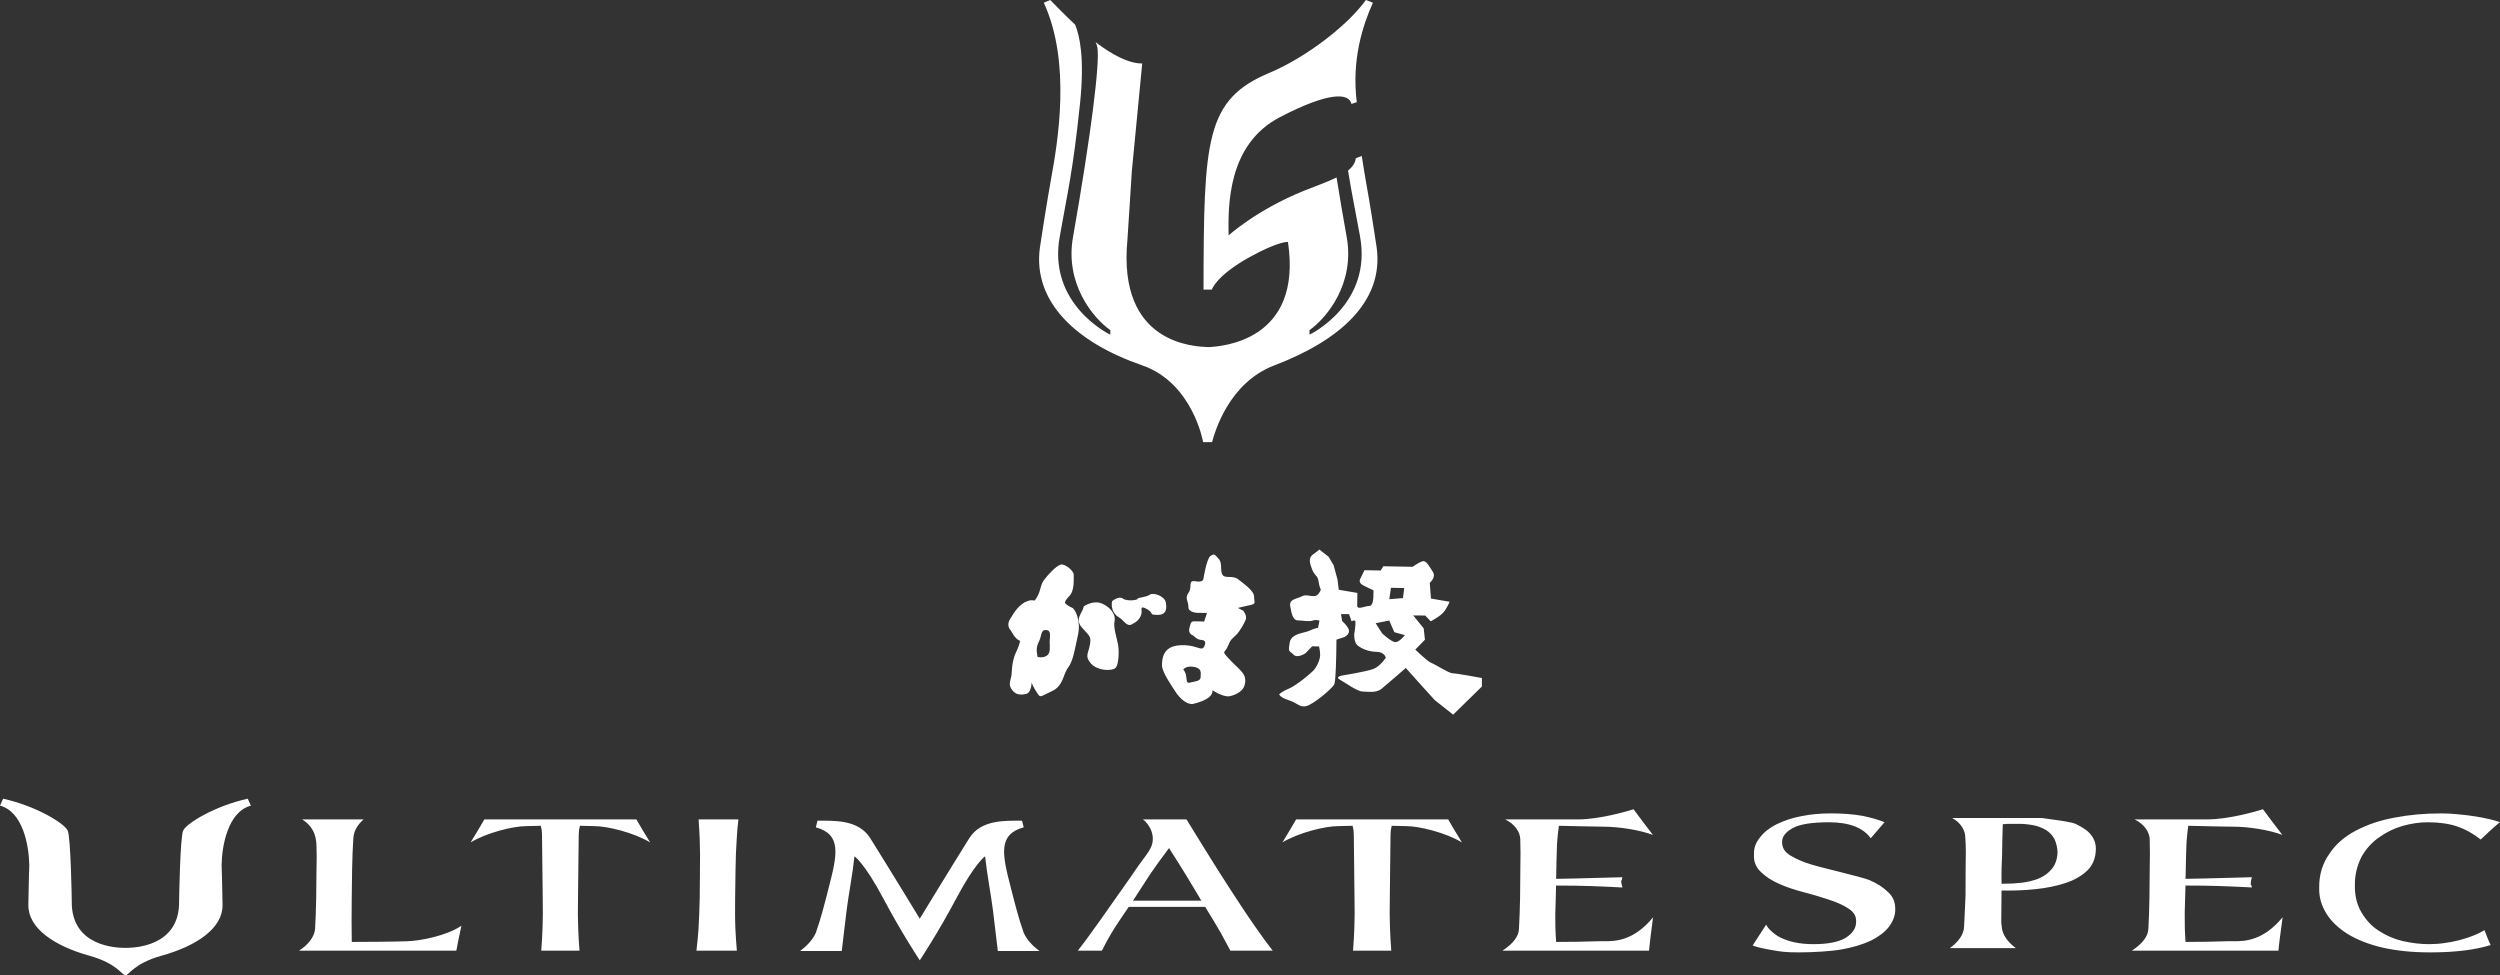 <?xml version="1.0" encoding="UTF-8"?>
<svg id="_レイヤー_1" data-name="レイヤー_1" xmlns="http://www.w3.org/2000/svg" version="1.1" viewBox="0 0 411.065 160.369">
  <rect x="0" y="0" width="411.065" height="160.369" fill="#333333" stroke="none"/>
  <!-- Generator: Adobe Illustrator 29.4.0, SVG Export Plug-In . SVG Version: 2.1.0 Build 152)  -->
  <path d="M343.845,137.313c-.448-.627-1.323-1.258-2.542-1.834-.585-.294-2.596-.566-4.063-.764-.567-.078-1.091-.148-1.501-.214l-14.745.003c1.466.789,2.151,2.091,2.151,3.198.116,1.504.097,3.295.057,5.002l-.019,4.602c-.05,1.269-.108,2.431-.159,3.492l-.075,1.536c-.054,1.275-.825,2.447-2.346,3.568h10.851c-1.417-1.081-2.172-2.204-2.302-3.411-.022-.132-.036-.278-.049-.432-.009-.13-.022-.265-.044-.402-.004-.856.009-1.67.021-2.482.01-.816.023-1.634.023-2.456v-.288h1.11c2.049,0,3.948-.13,5.804-.397,1.7-.257,3.251-.665,4.6-1.21,1.31-.597,2.288-1.288,2.981-2.111.65-.835.993-1.864,1.014-3.052.022-.889-.226-1.656-.767-2.347ZM337.347,142.903c-.536.656-1.258,1.186-2.14,1.558-.951.355-1.936.589-2.859.689-.904.108-1.897.162-2.95.162h-.289l-.006-.284c-.035-1.571.027-3.143.097-4.608,0-1.221.038-2.474.075-3.741l.033-1.155.261-.025c.285-.024.44-.038.608-.038h1.883c.701,0,1.406.068,2.277.227.736.146,1.37.387,2.066.781.597.37,1.037.84,1.398,1.48.319.7.495,1.464.513,2.233-.071,1.174-.387,2.057-.968,2.719ZM307.648,154.654c-1.364.634-2.969,1.121-4.766,1.442-1.862.336-4.832.5-7.081.5-2.261,0-2.94-.116-4.373-.368-1.506-.249-2.576-.499-3.252-.764l2.225-3.429c.156.31.378.639.722.953.492.475,1.015.859,1.623,1.174.8.354,1.509.624,2.37.791.956.198,1.897.289,3.108.289,2.305,0,4.062-.343,5.234-1.024,1.172-.758,1.736-1.618,1.727-2.593.09-.943-.37-1.717-1.35-2.3-.73-.489-1.797-.964-3.171-1.418-1.163-.375-2.531-.805-4.102-1.21-1.63-.429-2.981-.888-4.024-1.372-1.233-.537-2.215-1.18-3.013-1.963-.829-.786-1.197-1.718-1.122-2.888-.054-1.004.289-1.953,1.026-2.827.604-.81,1.541-1.548,2.708-2.131,1.388-.648,2.625-1.053,4.016-1.31,1.534-.313,3.123-.464,4.857-.464,1.995,0,3.774.14,5.285.413,1.431.3,2.606.637,3.574,1.037-.59.661-1.754,2.028-2.274,2.638-1.244-1.745-3.548-2.63-6.856-2.63-2.769,0-4.772.314-5.904.927-1.218.656-1.83,1.437-1.81,2.312-.02.94.435,1.674,1.384,2.242.951.569,2.015,1.034,3.254,1.413,1.436.486,8.522,2.103,9.729,2.619,1.259.537,2.29,1.205,3.076,1.988.808.735,1.189,1.67,1.16,2.866,0,.964-.355,1.918-1.053,2.836-.633.829-1.621,1.587-2.926,2.252ZM263.643,135.927c-.914,0-2.653-.04-3.902-.07l-2.157-.051c-.429-.009-.765-.019-1.005-.019h-.259l-.032.252c-.195,1.464-.292,2.663-.308,3.767l-.032,1.075c-.03.88-.057,2.414-.073,3.327l-.007.297.303-.003c1.577-.016,2.227-.035,2.995-.061.456-.014.953-.03,1.771-.049,1.875-.044,3.794-.086,5.825-.151-.061.216-.105.4-.12.538-.041.21-.076-.216-.085.064.009.221.043.424.106.64.038.108.076.259.112.441l-.064-.003c-4.102-.202-6.361-.311-10.565-.311h-.289l-.06,2.485c-.031.703-.049,1.397-.068,2.207-.004,1.205.008,2.782.123,4.308l.021.267h.274c2.233,0,4.381-.035,6.568-.111l.377-.005.713.002c1.701,0,4.763,0,7.996-3.918-.229,1.677-.59,4.624-.663,5.469h-24.094c1.769-1.164,2.659-2.344,2.713-3.584.095-1.759.155-3.417.184-5.07l.043-4.653c.042-1.985.038-3.64-.014-5.064-.042-1.107-.838-2.417-2.476-3.208h11.931c3.603,0,8.144-1.347,9.174-1.669.527.713,2.166,2.908,3.183,4.221-2.241-.853-5.7-1.359-8.138-1.359ZM408.513,152.939c.227.605.688,1.81,1.015,2.456-2.658.81-5.909,1.202-9.931,1.202-2.922,0-5.488-.257-7.838-.784-2.252-.528-4.18-1.282-5.728-2.236-1.577-.991-2.76-2.125-3.519-3.378-.818-1.307-1.215-2.711-1.174-4.18-.041-2.137.527-4.033,1.685-5.65.997-1.52,2.447-2.792,4.311-3.78,1.944-1.018,4.037-1.721,6.393-2.15,2.366-.46,4.925-.694,7.605-.694.931,0,1.785.041,2.7.135,1.027.086,1.934.197,2.855.339.842.122,1.677.286,2.563.5.61.143,1.136.302,1.615.461-.962.762-2.609,2.323-3.173,2.86-1.186-.95-2.476-1.674-3.841-2.144-1.358-.461-2.993-.694-4.853-.694-1.35,0-2.751.205-4.164.605-1.356.389-2.606.999-3.825,1.855-1.209.845-2.187,1.923-2.911,3.217-.753,1.477-1.118,3.044-1.09,4.632-.052,1.666.319,3.219,1.066,4.491.775,1.309,1.704,2.298,2.836,3.022,1.226.802,2.498,1.359,3.895,1.699,1.544.348,2.987.521,4.402.521.892,0,1.775-.065,2.547-.186.891-.119,1.691-.276,2.511-.492.822-.211,1.64-.484,2.361-.783.678-.271,1.24-.573,1.688-.844ZM367.151,135.927c-.935,0-2.714-.04-3.964-.07l-2.116-.051c-.429-.009-.765-.019-1.011-.019h-.256l-.035.253c-.18,1.386-.278,2.617-.297,3.765l-.03.956c-.029.921-.061,2.495-.076,3.446l-.005.297.302-.003c1.572-.016,2.218-.035,2.982-.061.457-.014.956-.03,1.715-.046l.151-.003c1.848-.046,3.751-.089,5.753-.151-.07.24-.111.413-.127.545-.035.205-.065.432-.078.719.013.199.029-.252.1-.01.029.078.07.21.113.429l-.068-.006c-4.1-.2-6.36-.308-10.566-.308h-.289l-.005.284c-.014.74-.038,1.475-.065,2.201-.029.581-.038,1.161-.048,1.745l-.006.46c-.016,1.693.022,3.062.119,4.31l.021.267h.273c2.233,0,4.379-.035,6.558-.111l.384-.005.716.002c1.707,0,4.785,0,8.027-3.943-.23,1.659-.627,4.632-.691,5.493h-24.098c1.761-1.161,2.649-2.336,2.717-3.584.086-1.607.146-3.308.173-5.07l.045-4.65c.044-1.904.044-3.608,0-5.07-.057-1.11-.861-2.414-2.49-3.205h11.944c3.594,0,8.137-1.347,9.169-1.669.545.745,2.174,2.917,3.186,4.221-2.236-.853-5.69-1.359-8.129-1.359ZM114.512,156.312c.155-1.283.268-2.457.344-3.584.085-1.427.148-3.084.195-5.07l.04-4.653c.033-1.686.021-3.39-.04-5.064-.04-1.077-.112-2.13-.185-3.208h6.549c-.117,1.04-.234,2.107-.278,3.198-.107,1.458-.17,3.114-.198,5.064l-.064,4.658c-.018,1.689-.026,3.477.042,5.073.065,1.307.145,2.484.242,3.586h-6.645ZM66.964,154.765c2.007-.054,6.403-.853,8.907-2.549-.256,1.183-.721,3.343-.838,4.097h-25.864c1.531-.97,2.552-2.323,2.64-3.584.078-1.302.133-2.818.182-5.07l.049-4.653c.04-1.848.053-2.406-.003-3.897-.026-.869-.092-2.99-2.358-4.375h10.096c-1.098.986-1.637,2.018-1.683,3.201-.096,1.417-.161,3.073-.197,5.063l-.06,4.654c-.025,1.304-.025,2.571-.025,3.783,0,.767.01,1.465.017,2.104l.015,1.337h.294c2.349,0,6.726-.038,8.826-.111ZM206.375,152.356c-1.416-2.025-2.791-4.126-4.066-6.095-1.496-2.312-2.851-4.451-4.14-6.544-.661-1.051-1.291-2.077-1.902-3.076-.397-.646-.788-1.28-1.174-1.907h-7.164c1.011.705,2.302,2.806,1.207,4.816-.409.745-.923,1.391-1.437,2.093l-.489.67c-.846,1.258-1.72,2.492-2.593,3.724l-1.892,2.684c-.602.853-1.182,1.672-1.737,2.474-.432.592-.836,1.156-1.225,1.696-.477.662-.927,1.288-1.353,1.867l-.615.807c-.205.27-.394.518-.57.748h3.954c.485-.978,1.004-1.931,1.545-2.838.435-.788,1.931-2.994,2.871-4.367h12.566c.848,1.381,2.213,3.617,2.624,4.375.249.452.486.902.722,1.348.267.499.532.997.801,1.483h6.966c-.85-1.075-1.783-2.347-2.897-3.957ZM186.29,148.094c.058-.085.097-.14.097-.14.895-1.394,1.764-2.75,2.653-4.1.87-1.286,1.852-2.652,2.92-4.065l.259-.343.228.359c.873,1.364,1.741,2.725,2.548,4.059.325.548.658,1.094.991,1.642.491.81.987,1.625,1.471,2.457,0,0,.032.053.079.13h-11.247ZM106.899,138.515c-2.644-1.596-6.982-2.68-9.19-2.68-.446,0-.867-.016-1.246-.029-.321-.009-.615-.019-.874-.019h-.223l-.061.211c-.038.124-.073.31-.103.537-.01.1-.013.214-.02.332-.004.125-.011.257-.025.414l-.119,10.371c-.039,1.855-.028,3.562.036,5.072.043,1.208.111,2.385.212,3.589h-6.294c.1-1.204.168-2.382.211-3.589.063-1.51.075-3.217.035-5.072l-.119-10.371c-.011-.157-.019-.289-.024-.414-.005-.118-.009-.232-.019-.332-.031-.227-.066-.413-.104-.537l-.061-.211h-.223c-.261,0-.554.01-.874.019-.381.013-.8.029-1.246.029-2.21,0-6.547,1.084-9.19,2.68.077-.127.16-.262.245-.403.722-1.186,1.608-2.641,2.013-3.378h25.003c.405.737,1.291,2.193,2.014,3.378.084.141.167.276.245.403ZM240.379,138.515c-2.643-1.596-6.98-2.68-9.19-2.68-.445,0-.865-.016-1.245-.029-.321-.009-.614-.019-.874-.019h-.222l-.062.211c-.038.124-.073.31-.104.537-.009.1-.013.214-.019.332-.004.125-.01.257-.023.414l-.12,10.371c-.04,1.855-.028,3.562.035,5.072.044,1.208.112,2.385.212,3.589h-6.293c.099-1.204.168-2.382.21-3.589.063-1.51.075-3.217.034-5.072l-.117-10.371c-.013-.157-.018-.289-.025-.414-.006-.118-.009-.232-.019-.332-.031-.227-.066-.413-.104-.537l-.06-.211h-.223c-.259,0-.553.01-.874.019-.381.013-.798.029-1.247.029-2.207,0-6.546,1.084-9.19,2.68.079-.127.161-.262.246-.403.722-1.186,1.608-2.641,2.013-3.378h25.003c.405.737,1.293,2.193,2.015,3.378.083.141.166.276.243.403ZM36.441,142.234c0,.532.033,1.078.053,1.677.019.591.095,4.126.098,4.89.047,3.825-4.268,6.758-10.109,8.364-4.494,1.273-5.314,3.201-5.855,3.203-.542-.003-1.36-1.931-5.857-3.203-5.84-1.606-10.155-4.54-10.109-8.364.004-.764.081-4.299.099-4.89.021-.599.052-1.145.052-1.677-.052-3.201-1.038-8.753-4.816-9.768l.518-1.14c5.373,1.186,10.041,4.021,10.615,5.237.495,1.045.669,11.037.669,11.656-.093,7.529,7.573,7.613,8.654,7.634.027.009.095.009.172,0,.076.009.145.009.171,0,1.081-.022,8.748-.105,8.653-7.634,0-.619.175-10.611.669-11.656.576-1.216,5.242-4.052,10.616-5.237l.52,1.14c-3.777,1.015-4.764,6.568-4.817,9.768ZM170.906,156.366h-6.839c-.15-1.277-.303-2.563-.46-3.851l-.328-2.75c-.336-2.693-.972-5.86-1.306-8.971,0,0-1.662,1.123-4.764,6.981-2.942,5.558-5.96,10.109-5.973,10.128-.012-.019-3.031-4.57-5.971-10.128-3.103-5.858-4.766-6.981-4.766-6.981-.334,3.111-.971,6.278-1.305,8.971l-.329,2.75c-.154,1.288-.309,2.574-.458,3.851h-6.841c.952-.722,2.007-1.712,2.577-2.984.803-2.258,1.443-4.767,1.956-6.784l.149-.589c1.441-5.539,2.157-8.796-2.104-9.976l.271-1.088c2.733,0,6.74-.211,8.672,2.871,2.836,4.516,8.147,13.239,8.147,13.239,0,0,5.312-8.723,8.147-13.239,1.933-3.081,5.939-2.871,8.67-2.871l.273,1.088c-4.261,1.18-3.547,4.437-2.104,9.976l.149.589c.513,2.017,1.154,4.526,1.957,6.784.566,1.272,1.625,2.263,2.576,2.984Z" fill="#fff"/>
  <path d="M176.244,99.912c-.688-.269-1.113-.746-1.113-.746,0,0-.2-.22.68-1.152.911-.905.705-2.806.736-3.508,0-.704-1.535-1.886-2.167-1.665-.708.218-2.026,1.588-2.707,2.514-.68.934-.474,1.631-1.146,2.793-.683,1.155-.239.218-1.554.677-1.338.44-2.24,1.863-2.911,3.004-.68,1.149.184,1.887.184,1.887,0,0,.661,1.42,1.499,1.658,0,0-.197.915-.681,1.879-.458.915-.657,2.097-.71,3.261,0,1.165-.702,1.858-.02,2.813.606.949,1.494.987,2.398.766.875-.235.894-1.875.894-1.875,0,0,.219.708.855,1.64.636.958.427.727,2.409-.18,2.019-.894,1.849-2.765,2.748-3.931.88-1.173,1.132-3.264,1.61-5.368.492-2.105-.377-4.248-1.002-4.469ZM172.134,107.798c-.664.46-1.535.221-1.535.221-.212-1.163-.212-1.641.254-2.585.453-.927.245-1.871,1.119-1.845.894,0,.664.943.622,1.89,0,.941.188,1.879-.46,2.318ZM181.295,99.28c1.538.73,2.174,1.931,1.969,2.871-.248.922.382,2.811.558,3.765.208.943.175,3.527-.475,3.963-.647.475-2.894.416-3.945-.759-1.091-1.207-.449-1.667-.204-3.054.252-1.397.036-1.397-1.269-2.84-1.307-1.441.044-2.353.28-3.526,0,0,1.563-1.132,3.086-.419ZM184.62,98.415c.658.496,2.415.27,2.415.056.009-.235,1.362-.235,1.992-.675.689-.46,2.449.271,2.651,1.211.197.957.18,2.121-1.363,2.1-1.539-.026-.423-.235-1.761-.975-1.311-.715-.667.234-.906.911-.23.709-.651,1.172-1.554,1.625-.874.44-1.302-.739-2.179-1.201-.871-.496-1.298-1.679-1.046-2.629,0,0,1.113-.91,1.751-.424ZM206.203,98.112c.05-.936-1.734-2.162-2.606-2.849-.842-.733-2.196-.054-2.606-.78-.411-.696.047-1.863-.605-2.591-.667-.696-.667-.937-1.352-.479-.647.461-1.157,3.741-1.157,3.741,0,0,0,.676-1.313.422-1.307-.228-.466.955-1.132,1.871-.677.92-.03,1.393-.03,2.342-.045.953,1.526.979,1.526.979l1.535.016-.472,1.419s-.882-.044-1.54-.044c-.649-.009-.649.225-.894,1.153-.235.946.658,1.195.658,1.195,0,0,.622.705,1.295.714.663,0,.863.468.423,1.199-.452.68-1.323-.504-3.96-.318-2.67.168-2.911,2.067-2.911,3.249-.033,1.164,1.685,3.538,2.117,4.233.447.731,1.526,2.147,2.836,2.185,0,0,1.31-.22,2.448-.887,1.096-.704.883-1.396.883-1.396,0,0,1.763,1.202,2.87.985,1.08-.234,2.228-.888,2.442-1.854.245-.938.036-1.635-.633-2.323-.649-.742-1.064-.989-2.142-2.178-1.08-1.165-.45-.708.014-1.876.46-1.162.679-1.162,1.359-1.841.669-.683,1.306-1.861,1.6-2.564.2-.694-.447-1.424-.447-1.424l-.863-.447s.899-.239,1.973-.46c1.113-.223.685-.459.685-1.392ZM197.416,111.33c-.014.704-.905.68-1.796.915-.865.208-.188-1.201-1.063-2.157,0,0,.459-.685,1.795-.432,1.305.271,1.072.947,1.064,1.673ZM238.841,110.709c-.661-.033-2.845-1.47-3.526-1.725-.621-.241-2.606-2.17-2.606-2.17l1.587-1.626-.199-1.859-1.725-2.139,1.986.021.882.948s1.33-.667,1.996-1.363c.663-.678,1.113-1.85,1.113-1.85l-3.062-.53-.198-2.585s1.13-.915.48-1.852c-.638-.947-1.049-1.905-1.728-1.677-.636.217-1.566.894-1.566.894l-4.824-.089-.43.697-2.67-.047-.68,1.398s-.478.676.635,1.178c1.081.501,1.538.738,1.538.738l-.033,1.166s-.011,1.408-.685,1.399c-.663,0-1.968.696-1.968-.034,0-.69.025-2.112.025-2.112l-3.056-.516-.204-1.662-.636-2.357-.838-1.42-1.521-1.18c-.891.904-2.01.871-1.374,2.753.616,1.913,1.08,1.211,1.274,2.623.189,1.407.65.963-.022,1.884-.685.912-1.779-.047-2.662.401-.88.465-2.196.457-2.005,1.621.205,1.161.409,2.372,1.275,2.372.865.009,1.764.26,2.445.023.649-.213,1.096.031,1.096.031l-.238,1.184s-.444,0-1.355.437c-.868.433-3.1.418-3.313,2.034-.272,1.663-.037,1.199.615,1.894.633.724,1.988-.202,1.988-.202l1.104-1.137,1.126.02s.181.72.181,1.401c0,.712-.456,1.861-1.121,2.577-.684.692-2.923,2.516-4.017,2.955-1.132.456-1.582.927-1.582.927,0,0,0,.474,1.52.969,1.55.495,1.788,1.223,2.868.993,1.108-.205,4.455-2.975,4.682-3.658.236-.707.302-4.939.302-4.939l.031-2.343,1.337-.439s.894-.458.699-1.17c-.21-.695-1.099-1.438-1.099-1.438l-.191-1.152,1.321.007.425,1.18s.671-.459.637.25c0,.7-.207,1.866-.207,1.866,0,0-.084,1.415.604,1.888.647.507,1.751.99,3.062,1.013,1.321.01,1.532.968,1.532.968,0,0-.911,1.398-2.012,1.833-1.124.448-5.092,1.083-5.092,1.083,0,0-1.349.206-.455.686.865.499,2.85,1.933,3.716,1.954.888.027,2.184.274,3.094-.41.869-.696,4.028-3.46,4.028-3.46l2.36,2.631,2.398,2.648,3.03,2.397,4.721-4.619.011-1.402s-4.163-.778-4.826-.778ZM228.704,96.648l2.193.044-.221,1.652-2.235.182.264-1.878ZM229.437,105.579c-.65,0-2.178-1.438-2.178-1.438l-1.061-1.664,2.227-.447.838,1.919,1.731.486s-.885,1.163-1.556,1.144Z" fill="#fff"/>
  <path d="M224.526,29.449c.678,3.703,1.592,9.531,1.838,11.281,1.187,8.87-6.078,15.26-16.835,19.348-7.466,2.85-9.758,10.882-10.236,12.622h-1.471c.016,0-1.682-9.731-9.999-12.622-10.899-3.751-18.038-10.478-16.839-19.348.247-1.75,1.169-7.578,1.834-11.281,1.089-5.987,3.365-19.131-1.192-29.004.366-.14.7-.303,1.059-.445.938.962,2.405,2.469,4.096,4.057.756,1.816,1.567,5.537.812,12.879-1.194,11.405-2.048,14.598-3.319,21.832-2.141,11.256,8.231,16.254,8.28,16.254.011-.248.011-.476.021-.73-2.937-2.075-7.531-7.743-6.129-15.399,2.927-16.673,4.436-28.575,3.99-31.11-.063-.287-.161-.569-.296-.857,2.577,1.97,5.343,3.517,7.669,3.517.016,0-1.427,14.716-1.712,17.769-.126,1.69-.604,9.817-.721,11.234-1.64,17.243,11.11,17.523,13.301,17.63,2.207-.106,15.539-1.002,13.095-17.299,0,0-1.561-.129-6.288,2.489-5.54,3.068-6.234,5.351-6.222,5.351h-1.373c.045-24.658.289-31.239,10.877-35.658,5.889-2.479,12.732-7.669,15.823-11.959.382.142.758.305,1.154.445-1.703,3.788-3.517,9.433-2.654,16.352-.278.098-.569.206-.868.291-.417-1.821-3.685-2.036-11.78,2.182-8.635,4.491-8.513,14.643-8.427,19.435,0,0,4.569-4.187,12.475-7.374,1.794-.714,3.697-1.382,5.278-2.147.483,3.011,1.027,6.253,1.648,9.707,1.416,7.656-3.191,13.325-6.108,15.399.011.254.011.482.018.73.051,0,10.402-4.998,8.282-16.254-.751-4.145-1.353-6.939-1.953-10.711.719-.605,1.189-1.253,1.274-2.034.323-.139.658-.264.982-.387.21,1.456.434,2.742.618,3.813Z" fill="#fff"/>
</svg>